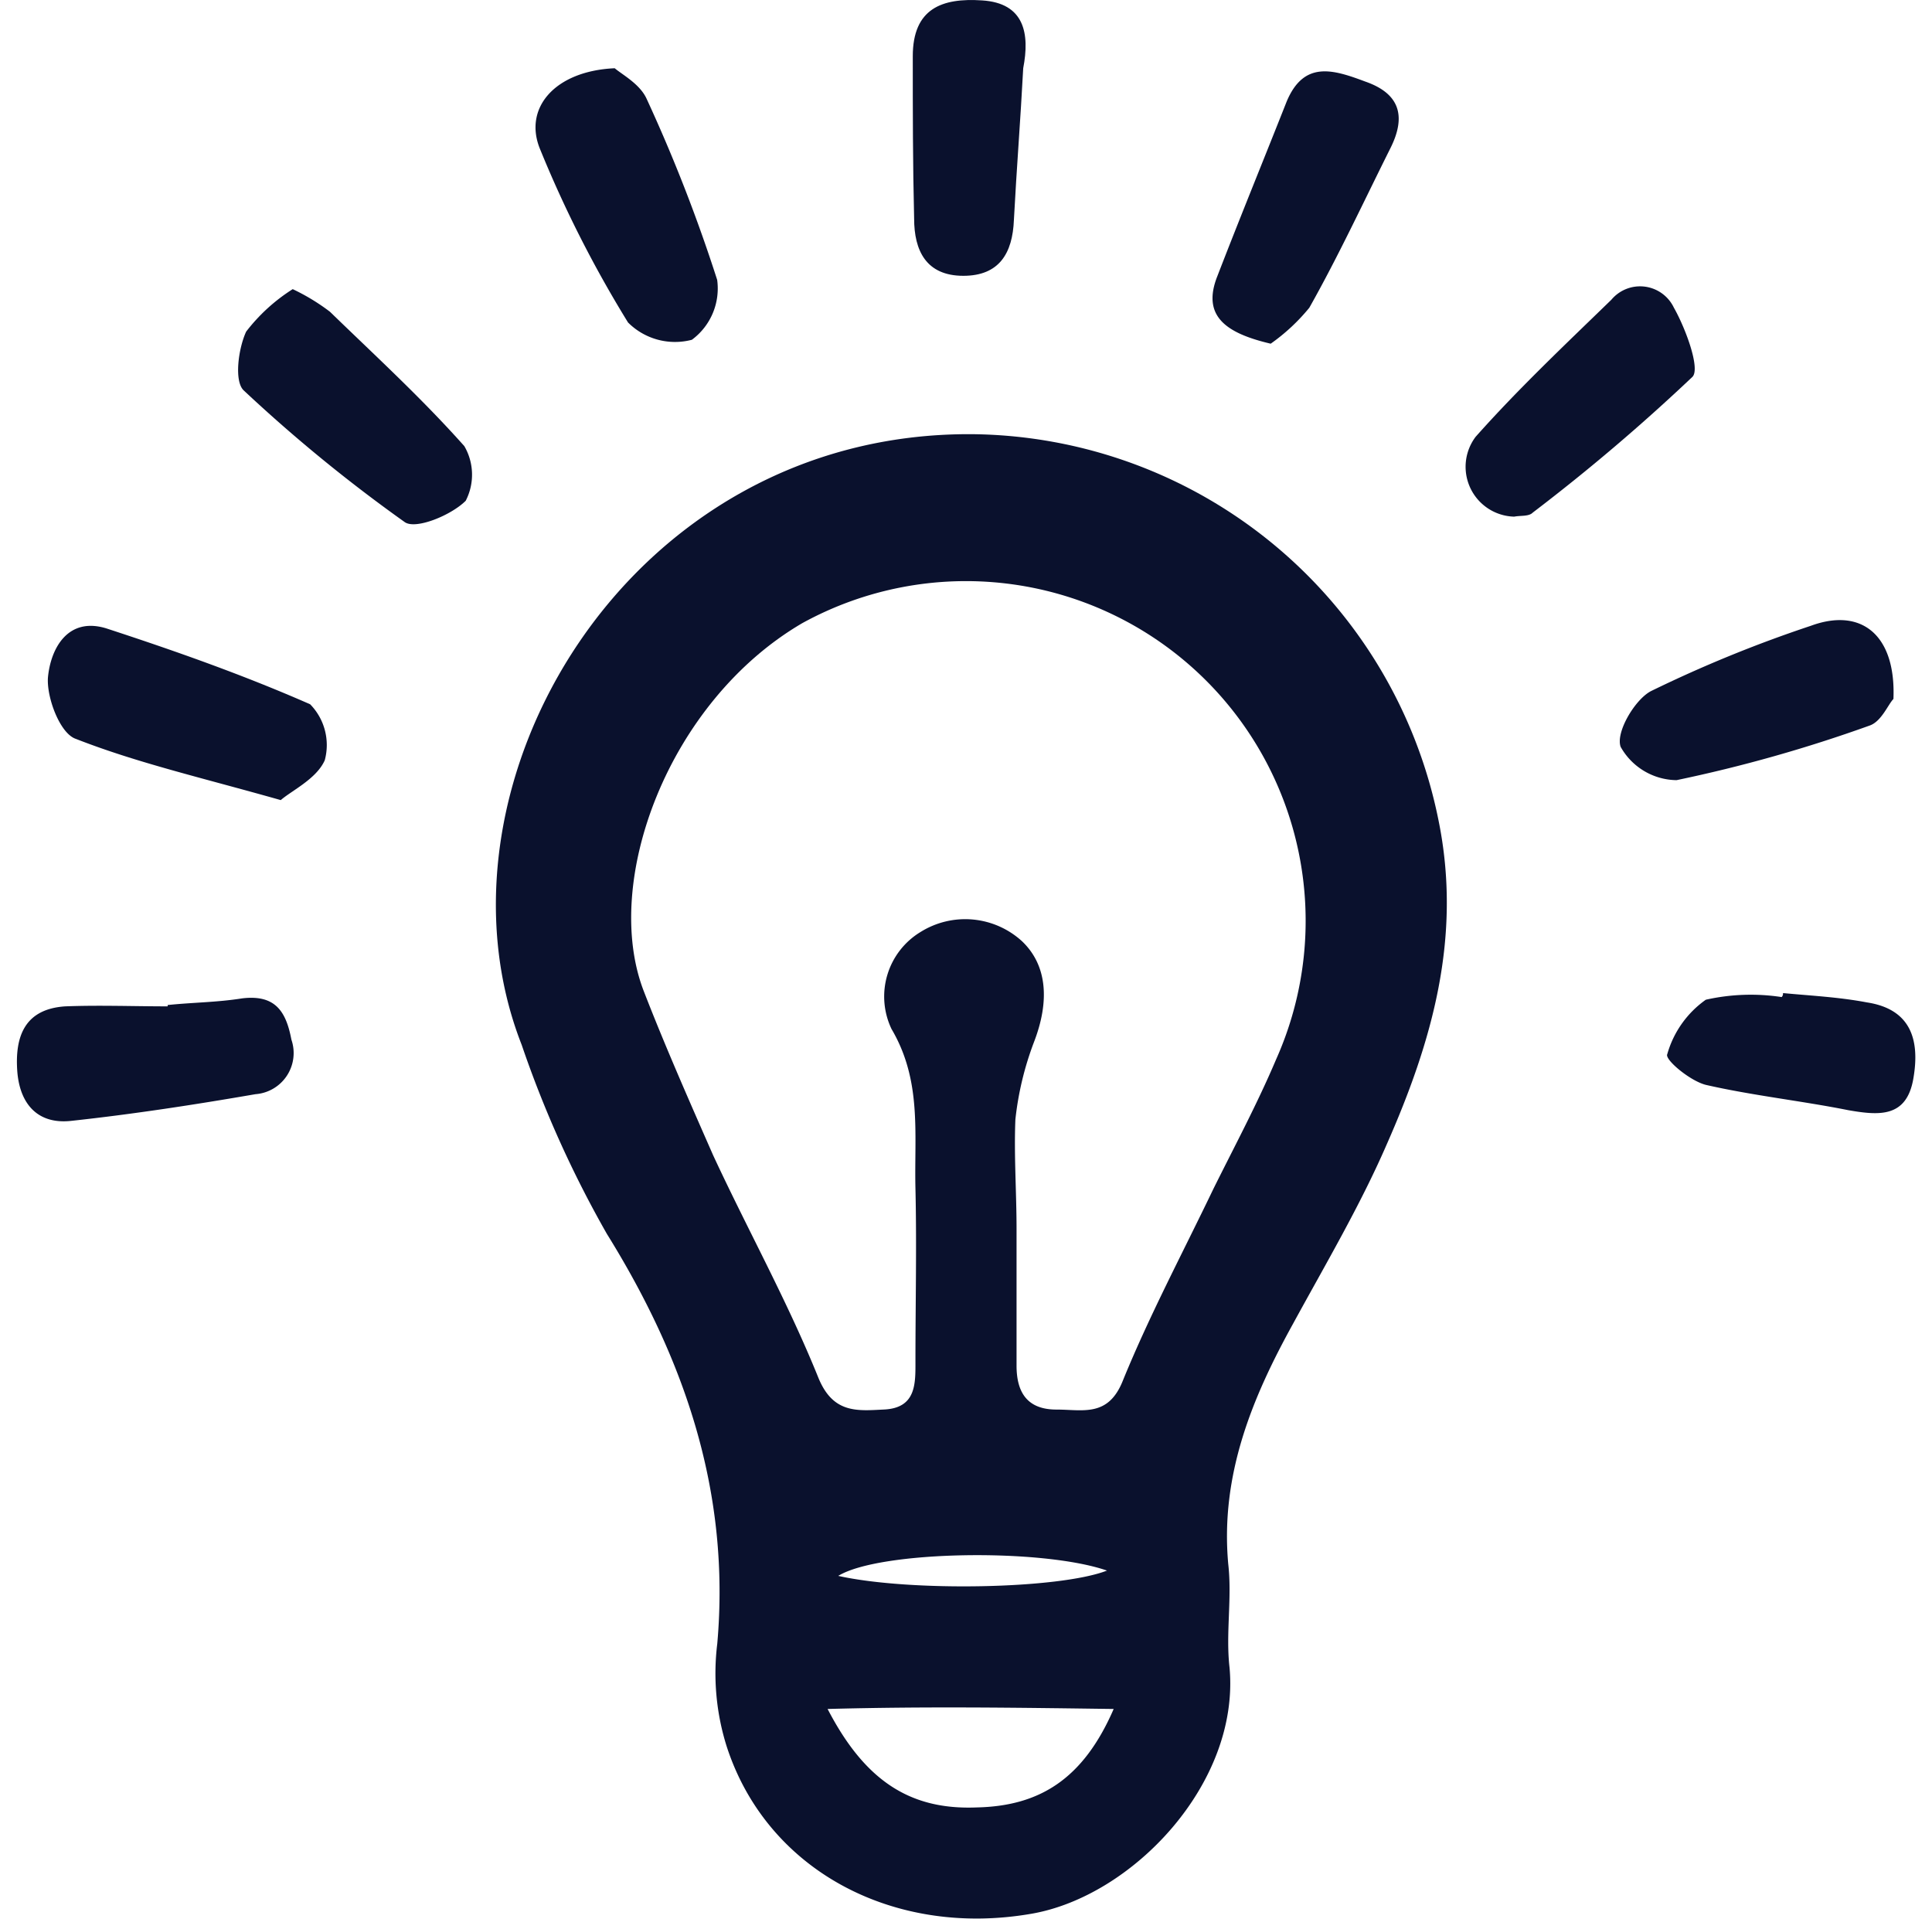 <?xml version="1.0" encoding="utf-8"?>
<svg xmlns="http://www.w3.org/2000/svg" width="73.038" height="72.529" viewBox="0 0 73.038 72.529">
  <g id="Inovative" transform="translate(0 0)">
    <rect id="Rectangle_132" data-name="Rectangle 132" width="73.038" height="72.485" transform="translate(0 0.014)" fill="none"/>
    <path id="Path_400" data-name="Path 400" d="M55.29,32.6A18.167,18.167,0,0,1,72.9,47.187c.905,4.427-.252,8.4-1.962,12.274-1.006,2.314-2.314,4.527-3.521,6.74-1.559,2.817-2.767,5.734-2.465,9.1.151,1.308-.1,2.616.05,3.924.4,4.376-3.672,8.652-7.495,9.306-5.231.905-10.01-1.66-11.519-6.338a9.179,9.179,0,0,1-.352-3.873c.5-5.684-1.207-10.714-4.175-15.493a41.4,41.4,0,0,1-3.219-7.143C34.415,45.929,42.212,32.5,55.29,32.6Zm1.66,30.03h0v5.181c0,1.006.4,1.66,1.509,1.66,1.006,0,1.962.3,2.515-1.107,1.006-2.465,2.264-4.829,3.421-7.243.8-1.61,1.66-3.219,2.364-4.879a12.842,12.842,0,0,0-17.907-16.5c-5.08,2.968-7.6,9.809-5.986,13.934.8,2.062,1.71,4.125,2.616,6.187,1.308,2.817,2.817,5.533,3.974,8.4.553,1.358,1.459,1.258,2.465,1.207,1.258-.05,1.207-1.006,1.207-1.861,0-2.163.05-4.326,0-6.489-.05-2.062.252-4.074-.905-6.036a2.852,2.852,0,0,1,1.107-3.672,3.183,3.183,0,0,1,3.823.352c.956.905,1.056,2.264.453,3.823a11.763,11.763,0,0,0-.7,2.918C56.85,59.863,56.95,61.271,56.95,62.63Zm3.672,18.159c-3.722-.05-7.093-.1-10.815,0,1.408,2.716,3.119,3.823,5.634,3.722C57.805,84.461,59.465,83.455,60.622,80.789Zm-.252-5.231c-2.465-.855-8.6-.755-10.161.2C52.926,76.362,58.56,76.261,60.371,75.557Z" transform="translate(-18.52 -16.187)" fill="#0a112d"/>
    <path id="Path_401" data-name="Path 401" d="M111.949,30.2a1.885,1.885,0,0,1-1.459-3.018c1.61-1.811,3.37-3.471,5.131-5.181a1.416,1.416,0,0,1,2.364.3c.453.8,1.006,2.314.7,2.616a73.816,73.816,0,0,1-6.036,5.131C112.5,30.2,112.2,30.151,111.949,30.2Z" transform="translate(-54.705 -10.67)" fill="#0a112d"/>
    <path id="Path_402" data-name="Path 402" d="M19.96,21.7a7.853,7.853,0,0,1,1.408.855c1.71,1.66,3.471,3.27,5.08,5.08A2.149,2.149,0,0,1,26.5,29.7c-.553.553-1.911,1.107-2.314.8a58.313,58.313,0,0,1-6.087-4.98c-.352-.352-.2-1.559.1-2.213A6.8,6.8,0,0,1,19.96,21.7Z" transform="translate(-8.894 -10.77)" fill="#0a112d"/>
    <path id="Path_403" data-name="Path 403" d="M129.669,74.6c1.056.1,2.113.151,3.169.352,1.66.252,2.012,1.408,1.761,2.867-.252,1.509-1.308,1.408-2.465,1.207-1.761-.352-3.622-.553-5.382-.956-.6-.151-1.559-.956-1.459-1.157a3.776,3.776,0,0,1,1.459-2.062,7.738,7.738,0,0,1,2.867-.1A.185.185,0,0,0,129.669,74.6Z" transform="translate(-62.264 -37.06)" fill="#0a112d"/>
    <path id="Path_404" data-name="Path 404" d="M43.242,5.1c.3.252.956.6,1.207,1.157A60.056,60.056,0,0,1,47.115,13.1a2.409,2.409,0,0,1-.956,2.264,2.508,2.508,0,0,1-2.414-.654,44.336,44.336,0,0,1-3.32-6.539C39.771,6.609,40.978,5.2,43.242,5.1Z" transform="translate(-20.003 -2.52)" fill="#0a112d"/>
    <path id="Path_405" data-name="Path 405" d="M93.327,15.629c-1.71-.4-2.616-1.056-2.012-2.565.855-2.213,1.761-4.427,2.616-6.59.654-1.559,1.761-1.207,2.968-.755,1.308.453,1.559,1.308.956,2.515-1.006,2.012-1.962,4.074-3.068,6.036A7.318,7.318,0,0,1,93.327,15.629Z" transform="translate(-45.289 -2.637)" fill="#0a112d"/>
    <path id="Path_406" data-name="Path 406" d="M12.4,53.592c-3.018-.855-5.433-1.408-7.746-2.314-.6-.2-1.107-1.559-1.056-2.314.1-1.107.755-2.314,2.213-1.861,2.616.855,5.181,1.761,7.7,2.867a2.2,2.2,0,0,1,.553,2.113C13.758,52.788,12.8,53.24,12.4,53.592Z" transform="translate(-1.786 -23.347)" fill="#0a112d"/>
    <path id="Path_407" data-name="Path 407" d="M132.079,49.555c-.2.2-.453.855-.905,1.006a54.391,54.391,0,0,1-7.294,2.062,2.455,2.455,0,0,1-2.113-1.258c-.2-.553.553-1.811,1.157-2.113a48.934,48.934,0,0,1,6.036-2.465C130.872,46.084,132.18,47.14,132.079,49.555Z" transform="translate(-60.499 -23.132)" fill="#0a112d"/>
    <path id="Path_408" data-name="Path 408" d="M6.97,75.23c.956-.1,1.861-.1,2.817-.252,1.258-.151,1.66.5,1.861,1.559A1.559,1.559,0,0,1,10.29,78.6c-2.314.4-4.628.755-6.942,1.006-1.258.151-1.962-.6-2.062-1.861-.1-1.358.3-2.364,1.811-2.465,1.308-.05,2.565,0,3.873,0Z" transform="translate(-0.632 -37.238)" fill="#0a112d"/>
    <path id="Path_409" data-name="Path 409" d="M72.775,2.551c-.1,1.911-.252,3.823-.352,5.734-.05,1.258-.553,2.113-1.911,2.113-1.408,0-1.861-.956-1.861-2.163C68.6,6.173,68.6,4.161,68.6,2.1c0-1.811,1.107-2.213,2.616-2.113C72.825.086,73.027,1.243,72.775,2.551Z" transform="translate(-34.093 0.028)" fill="#0a112d"/>
  </g>
</svg>
